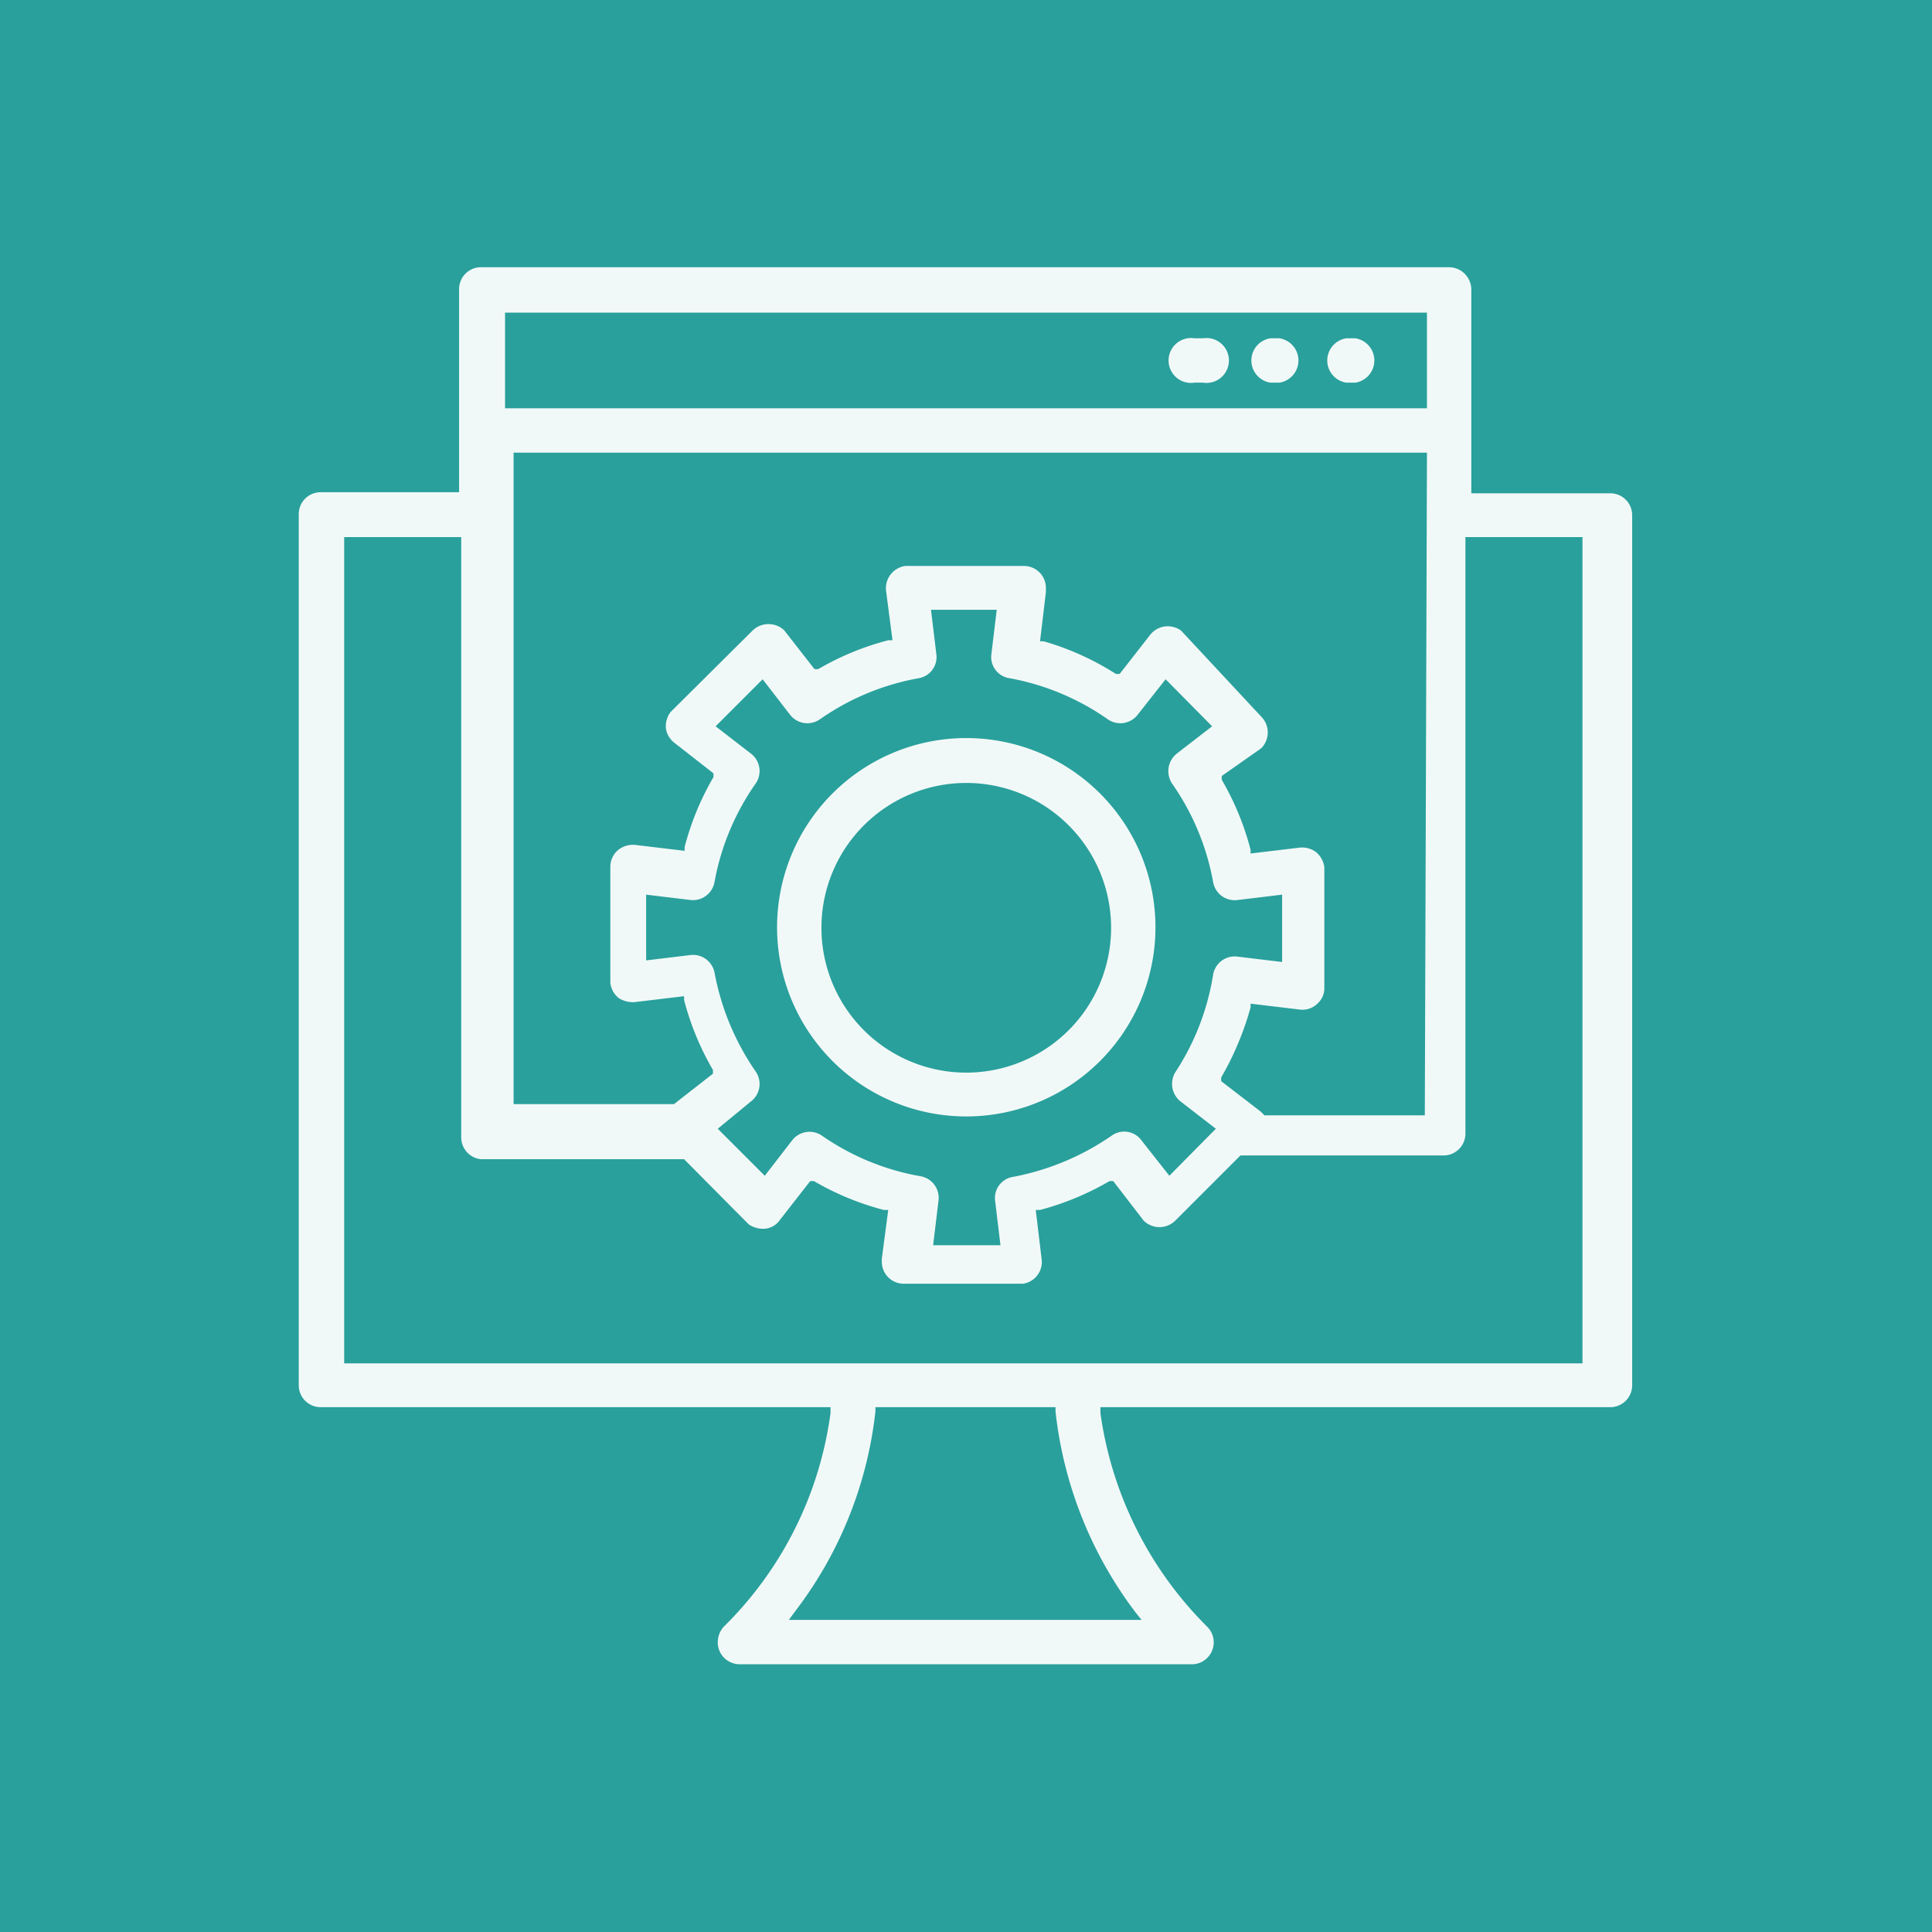 <svg xmlns="http://www.w3.org/2000/svg" viewBox="0 0 36.15 36.15"><defs><style>.cls-1{fill:#29a09c;}.cls-2{fill:#f1f9f8;}</style></defs><g id="Capa_2" data-name="Capa 2"><g id="Layer_1" data-name="Layer 1"><rect class="cls-1" width="36.15" height="36.15"></rect><path class="cls-2" d="M18.08,20.89a3.54,3.54,0,1,0-3.54-3.54A3.54,3.54,0,0,0,18.08,20.89Zm-2.71-3.53a2.71,2.71,0,0,1,5.42,0h0a2.71,2.71,0,0,1-5.42,0Z"></path><path class="cls-2" d="M25.36,6.33h-.17a.42.42,0,0,0,0,.83h.17a.42.42,0,0,0,0-.83Z"></path><path class="cls-2" d="M30.13,9.23h-2.6V5.43A.42.42,0,0,0,27.11,5H9a.41.41,0,0,0-.41.41v3.8H6a.41.41,0,0,0-.41.41V25.92a.41.41,0,0,0,.41.41h9.54v.11a6.89,6.89,0,0,1-2,4,.44.44,0,0,0-.11.29.41.41,0,0,0,.41.41H22.3a.4.4,0,0,0,.29-.12.41.41,0,0,0,0-.58,7,7,0,0,1-2-4v-.11h9.54a.41.41,0,0,0,.41-.41V9.64A.41.41,0,0,0,30.13,9.23ZM16.38,26.41v-.08h3.37v.08a7.59,7.59,0,0,0,1.49,3.75l.12.15h-6.6l.11-.15A7.5,7.5,0,0,0,16.38,26.41ZM9,21.69h3.8l1.21,1.22,0,0a.48.48,0,0,0,.31.08.38.38,0,0,0,.27-.16l.57-.73.07,0a5.17,5.17,0,0,0,1.31.54l.08,0-.12.91v.06a.41.41,0,0,0,.41.41h2.23a.41.41,0,0,0,.35-.46l-.11-.92.08,0a5.26,5.26,0,0,0,1.3-.54l.07,0,.57.74,0,0a.42.42,0,0,0,.59,0l1.22-1.22h3.79a.41.41,0,0,0,.42-.41V10.05h2.19V25.51H6.44V10.05H8.63V21.28A.41.41,0,0,0,9,21.69Zm5.05-1.08a.41.41,0,0,0,.09-.56,4.79,4.79,0,0,1-.77-1.85.41.41,0,0,0-.45-.33l-.83.1V16.74l.83.1a.41.41,0,0,0,.45-.34,4.66,4.66,0,0,1,.77-1.84.41.41,0,0,0-.09-.56l-.66-.51.88-.88.51.66a.41.41,0,0,0,.56.09,4.65,4.65,0,0,1,1.85-.77.4.4,0,0,0,.33-.45l-.1-.83h1.23l-.1.83a.4.4,0,0,0,.34.45,4.66,4.66,0,0,1,1.84.77.41.41,0,0,0,.56-.09l.52-.66.87.88-.66.51a.42.42,0,0,0-.09.56,4.65,4.65,0,0,1,.77,1.85.41.41,0,0,0,.46.33l.83-.1V18l-.83-.1a.41.41,0,0,0-.46.33A4.65,4.65,0,0,1,22,20.05a.42.42,0,0,0,.09.56l.66.51-.87.88-.52-.66a.4.4,0,0,0-.56-.09,4.81,4.81,0,0,1-1.84.77.4.4,0,0,0-.34.45l.1.83H17.46l.1-.83a.41.41,0,0,0-.33-.46,4.63,4.63,0,0,1-1.85-.76.41.41,0,0,0-.56.09l-.51.66-.88-.88Zm12.61.26h-3l0,0-.07-.07-.74-.57,0-.07a5.59,5.59,0,0,0,.55-1.31l0-.07.92.11a.4.4,0,0,0,.34-.12.38.38,0,0,0,.12-.29V16.22a.45.45,0,0,0-.16-.28.44.44,0,0,0-.3-.08l-.92.11,0-.07a5.17,5.17,0,0,0-.54-1.31l0-.07L23.6,14l0,0a.42.42,0,0,0,0-.59L22.1,11.8l0,0a.42.42,0,0,0-.58.08l-.57.73-.07,0A5.17,5.17,0,0,0,19.53,12l-.07,0,.11-.92V11a.41.41,0,0,0-.41-.41H16.94a.42.42,0,0,0-.36.47l.12.92-.08,0a5.17,5.17,0,0,0-1.31.54l-.07,0-.57-.73,0,0a.43.43,0,0,0-.58,0l-1.54,1.53,0,0a.44.44,0,0,0-.09.31.42.42,0,0,0,.16.27l.73.57,0,.07a5.17,5.17,0,0,0-.54,1.31l0,.07-.92-.11a.44.44,0,0,0-.33.1.41.41,0,0,0-.14.31v2.17a.07.07,0,0,0,0,0,.43.43,0,0,0,.15.28.48.48,0,0,0,.31.08l.92-.11,0,.07a5.17,5.17,0,0,0,.54,1.31l0,.07-.73.57,0,0,0,0,0,0h-3V8.47H26.7ZM9.45,7.64V5.85H26.7V7.64Z"></path><path class="cls-2" d="M23.94,6.33h-.17a.42.42,0,0,0,0,.83h.17a.42.42,0,0,0,0-.83Z"></path><path class="cls-2" d="M22.51,6.33h-.16a.42.42,0,1,0,0,.83h.16a.42.42,0,1,0,0-.83Z"></path></g></g></svg>